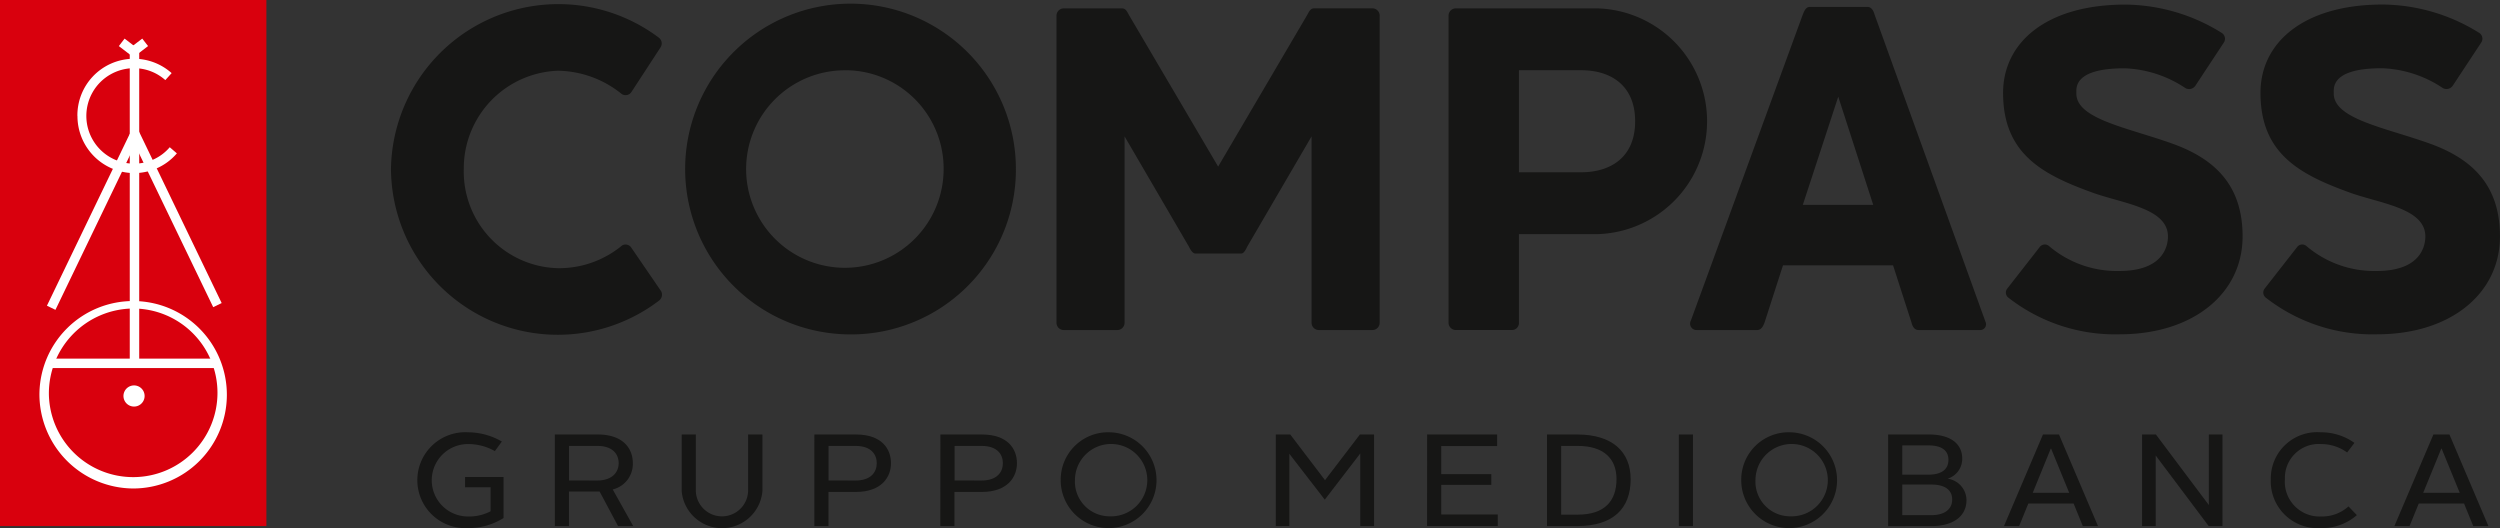 <svg xmlns="http://www.w3.org/2000/svg" width="152.048" height="32.128" viewBox="0 0 152.048 32.128">
  <rect x="0" y="0" width="152.048" height="32.128" fill="#333333" stroke="none"/>
  <g id="Raggruppa_76" data-name="Raggruppa 76" transform="translate(-21.5 -145.266)">
    <g id="Header" transform="translate(21.5 145.266)">
      <g id="Raggruppa_5" data-name="Raggruppa 5" transform="translate(0 0)">
        <g id="Raggruppa_4" data-name="Raggruppa 4">
          <g id="Raggruppa_1" data-name="Raggruppa 1" transform="translate(25.385 26.292)">
            <path id="Tracciato_1" data-name="Tracciato 1" d="M147.888,147.973a4.11,4.11,0,0,1,2.061.562l-.424.582a3.285,3.285,0,0,0-1.637-.429,2.2,2.2,0,1,0,0,4.405,2.814,2.814,0,0,0,1.378-.317v-1.461h-1.554v-.623h2.341v2.493a3.993,3.993,0,0,1-2.185.613,2.917,2.917,0,1,1,.021-5.826" transform="translate(-144.812 -147.973)" fill="#161615"/>
            <path id="Tracciato_2" data-name="Tracciato 2" d="M173.92,148.435h2.6c1.595,0,2.145.889,2.145,1.748a1.6,1.6,0,0,1-1.223,1.595l1.244,2.227h-.922l-1.119-2.1h-1.865v2.1h-.859Zm2.568,2.8c.952,0,1.315-.532,1.315-1.052,0-.542-.352-1.053-1.3-1.053h-1.72v2.1Z" transform="translate(-165.561 -148.302)" fill="#161615"/>
            <path id="Tracciato_3" data-name="Tracciato 3" d="M200.789,148.435h.86v3.444a1.591,1.591,0,0,0,3.18,0v-3.444h.87v3.444a2.464,2.464,0,0,1-4.91,0Z" transform="translate(-184.714 -148.302)" fill="#161615"/>
            <path id="Tracciato_4" data-name="Tracciato 4" d="M228.886,148.435h2.527c1.585,0,2.134.889,2.134,1.748,0,.828-.559,1.747-2.144,1.747h-1.658v2.075h-.86Zm2.5,2.8c.953,0,1.294-.521,1.294-1.052s-.331-1.053-1.294-1.053h-1.637v2.1Z" transform="translate(-204.742 -148.302)" fill="#161615"/>
            <path id="Tracciato_5" data-name="Tracciato 5" d="M255.577,148.435H258.1c1.585,0,2.134.889,2.134,1.748,0,.828-.56,1.747-2.144,1.747h-1.658v2.075h-.86Zm2.5,2.8c.953,0,1.3-.521,1.3-1.052s-.331-1.053-1.3-1.053h-1.637v2.1Z" transform="translate(-223.768 -148.302)" fill="#161615"/>
            <path id="Tracciato_6" data-name="Tracciato 6" d="M284.047,147.973a2.914,2.914,0,1,1-3,2.882,2.883,2.883,0,0,1,3-2.882m0,5.11a2.2,2.2,0,1,0-2.133-2.228,2.11,2.11,0,0,0,2.133,2.228" transform="translate(-241.921 -147.973)" fill="#161615"/>
            <path id="Tracciato_7" data-name="Tracciato 7" d="M326.6,148.435h.88l2.114,2.78,2.123-2.78h.86v5.57h-.839V149.59L329.58,152.4l-2.155-2.79v4.394H326.6Z" transform="translate(-274.393 -148.303)" fill="#161615"/>
            <path id="Tracciato_8" data-name="Tracciato 8" d="M358.662,148.435h4.257v.705h-3.4v1.707h3.046v.654h-3.046v1.8h3.439v.7h-4.3Z" transform="translate(-297.25 -148.303)" fill="#161615"/>
            <path id="Tracciato_9" data-name="Tracciato 9" d="M384.054,148.435h1.833c2.124,0,3.253,1.032,3.253,2.719,0,1.778-1.057,2.851-3.253,2.851h-1.833Zm1.865,4.875c1.616,0,2.361-.808,2.361-2.167,0-1.257-.8-2.013-2.361-2.013h-1.005v4.18Z" transform="translate(-315.35 -148.302)" fill="#161615"/>
            <rect id="Rettangolo_1" data-name="Rettangolo 1" width="0.86" height="5.57" transform="translate(76.721 0.133)" fill="#161615"/>
            <path id="Tracciato_10" data-name="Tracciato 10" d="M428.176,147.973a2.914,2.914,0,1,1-3,2.882,2.883,2.883,0,0,1,3-2.882m0,5.11a2.2,2.2,0,1,0-2.134-2.228,2.11,2.11,0,0,0,2.134,2.228" transform="translate(-344.66 -147.973)" fill="#161615"/>
            <path id="Tracciato_11" data-name="Tracciato 11" d="M456.3,148.435h2.476c1.409,0,2.03.633,2.03,1.462a1.262,1.262,0,0,1-.89,1.226,1.33,1.33,0,0,1,1.149,1.3c0,1.022-.859,1.584-2.124,1.584H456.3Zm2.455,2.443c.839,0,1.212-.357,1.212-.9s-.374-.879-1.212-.879h-1.595v1.778Zm.186,2.463c.746,0,1.254-.327,1.254-.951s-.508-.91-1.254-.91h-1.781v1.86Z" transform="translate(-366.85 -148.302)" fill="#161615"/>
            <path id="Tracciato_12" data-name="Tracciato 12" d="M483.2,148.435h.974l2.372,5.57h-.923l-.559-1.37h-2.755l-.559,1.37h-.922Zm-.622,3.546h2.217l-1.1-2.688h-.021Z" transform="translate(-384.333 -148.302)" fill="#161615"/>
            <path id="Tracciato_13" data-name="Tracciato 13" d="M510.076,148.435h.84l3.221,4.293v-4.293h.829v5.57h-.839l-3.222-4.292v4.292h-.828Z" transform="translate(-405.182 -148.303)" fill="#161615"/>
            <path id="Tracciato_14" data-name="Tracciato 14" d="M540.382,147.973a3.485,3.485,0,0,1,2.051.644l-.445.582a2.711,2.711,0,0,0-1.585-.511,2.061,2.061,0,0,0-2.2,2.136,2.112,2.112,0,0,0,2.2,2.269,2.4,2.4,0,0,0,1.668-.613l.508.531a3.22,3.22,0,0,1-2.2.787,2.851,2.851,0,0,1-3.034-2.974,2.818,2.818,0,0,1,3.034-2.851" transform="translate(-424.622 -147.973)" fill="#161615"/>
            <path id="Tracciato_15" data-name="Tracciato 15" d="M565.9,148.435h.974l2.371,5.57h-.922l-.559-1.37h-2.756l-.559,1.37h-.922Zm-.621,3.546H567.5l-1.1-2.688h-.021Z" transform="translate(-443.287 -148.302)" fill="#161615"/>
          </g>
          <g id="Raggruppa_2" data-name="Raggruppa 2" transform="translate(23.779 0.221)">
            <path id="Tracciato_16" data-name="Tracciato 16" d="M155.509,75.328a10.149,10.149,0,0,1-16.29-8.015,10.179,10.179,0,0,1,16.29-7.987.439.439,0,0,1,.115.575l-1.781,2.73a.425.425,0,0,1-.6.115,6.283,6.283,0,0,0-3.879-1.408,5.941,5.941,0,0,0-5.717,5.976,5.878,5.878,0,0,0,5.717,6.033,6.005,6.005,0,0,0,3.907-1.379.418.418,0,0,1,.574.144l1.81,2.643A.454.454,0,0,1,155.509,75.328Z" transform="translate(-139.219 -57.257)" fill="#161615"/>
            <path id="Tracciato_17" data-name="Tracciato 17" d="M210.153,77.3a10.058,10.058,0,1,1,10.285-10.027A10.027,10.027,0,0,1,210.153,77.3Zm0-16.06a6.006,6.006,0,1,0,5.89,6.033A5.984,5.984,0,0,0,210.153,61.236Z" transform="translate(-182.431 -57.185)" fill="#161615"/>
            <path id="Tracciato_18" data-name="Tracciato 18" d="M299.39,77.751h-3.276a.442.442,0,0,1-.431-.431V65.972l-3.907,6.694c-.086.172-.2.431-.373.431h-2.787c-.172,0-.316-.258-.4-.431l-3.907-6.694V77.32a.442.442,0,0,1-.431.431H280.6a.442.442,0,0,1-.431-.431v-18.7a.442.442,0,0,1,.431-.431h3.562c.23,0,.316.229.431.431L290,67.81l5.4-9.193c.115-.2.2-.431.431-.431h3.562a.442.442,0,0,1,.431.431v18.7A.442.442,0,0,1,299.39,77.751Z" transform="translate(-239.693 -57.899)" fill="#161615"/>
            <path id="Tracciato_19" data-name="Tracciato 19" d="M372.22,71.918h-4.74v5.4a.424.424,0,0,1-.431.431H363.63a.442.442,0,0,1-.431-.431v-18.7a.442.442,0,0,1,.431-.431h8.59a6.868,6.868,0,0,1,0,13.732Zm-.948-9.969H367.48v6.206h3.792c1.724,0,3.275-.862,3.275-3.1S373,61.949,371.272,61.949Z" transform="translate(-298.878 -57.899)" fill="#161615"/>
            <path id="Tracciato_20" data-name="Tracciato 20" d="M432.039,77.536h-3.764c-.259,0-.374-.23-.431-.46l-1.12-3.476H420.03l-1.12,3.476c-.087.23-.2.46-.46.46h-3.678a.389.389,0,0,1-.345-.575l6.809-18.617c.086-.2.173-.46.431-.46h3.5c.259,0,.374.258.431.46l6.751,18.7A.35.35,0,0,1,432.039,77.536Zm-8.648-14.193-2.155,6.579h4.281Z" transform="translate(-335.369 -57.684)" fill="#161615"/>
            <path id="Tracciato_21" data-name="Tracciato 21" d="M487.736,77.439a10.536,10.536,0,0,1-6.751-2.212.39.39,0,0,1-.086-.575l1.953-2.5a.39.39,0,0,1,.575-.086,6.366,6.366,0,0,0,4.281,1.522c2.758,0,2.959-1.609,2.959-2.1,0-1.753-2.844-2.011-4.683-2.7C483,67.7,480.64,66.435,480.64,62.758c0-3.074,2.643-5.372,7.441-5.372a11.248,11.248,0,0,1,5.861,1.724.421.421,0,0,1,.115.6l-1.724,2.614a.46.46,0,0,1-.6.144,7.081,7.081,0,0,0-3.706-1.207c-3.074,0-2.93,1.178-2.93,1.494-.057,1.58,3.074,2.1,5.8,3.074,2.672.948,4.31,2.585,4.31,5.66C495.206,74.968,492.19,77.439,487.736,77.439Z" transform="translate(-382.593 -57.328)" fill="#161615"/>
            <path id="Tracciato_22" data-name="Tracciato 22" d="M542.255,77.439a10.535,10.535,0,0,1-6.751-2.212.391.391,0,0,1-.087-.575l1.954-2.5a.39.39,0,0,1,.574-.086,6.368,6.368,0,0,0,4.281,1.522c2.758,0,2.959-1.609,2.959-2.1,0-1.753-2.845-2.011-4.683-2.7-2.988-1.092-5.344-2.356-5.344-6.034,0-3.074,2.643-5.372,7.441-5.372a11.247,11.247,0,0,1,5.861,1.724.42.42,0,0,1,.115.6l-1.724,2.614a.46.46,0,0,1-.6.144,7.083,7.083,0,0,0-3.707-1.207c-3.073,0-2.93,1.178-2.93,1.494-.057,1.58,3.074,2.1,5.8,3.074,2.672.948,4.309,2.585,4.309,5.66C549.725,74.968,546.708,77.439,542.255,77.439Z" transform="translate(-421.456 -57.328)" fill="#161615"/>
          </g>
          <g id="Raggruppa_3" data-name="Raggruppa 3">
            <rect id="Rettangolo_2" data-name="Rettangolo 2" width="16.201" height="31.995" fill="#d9000d"/>
            <path id="Tracciato_23" data-name="Tracciato 23" d="M65.342,125.511a5.127,5.127,0,1,0,5.127-5.184,5.161,5.161,0,0,0-5.127,5.184m-.575,0a5.7,5.7,0,1,1,5.7,5.761,5.732,5.732,0,0,1-5.7-5.761" transform="translate(-62.369 -101.563)" fill="#fff"/>
            <path id="Tracciato_24" data-name="Tracciato 24" d="M72.807,72.339a3.441,3.441,0,0,1,5.732-2.607l-.384.425a2.858,2.858,0,0,0-1.9-.725,2.9,2.9,0,0,0,0,5.807,2.844,2.844,0,0,0,2.169-1l0,0,.433.374a3.427,3.427,0,0,1-2.6,1.2,3.467,3.467,0,0,1-3.446-3.48" transform="translate(-68.1 -65.285)" fill="#fff"/>
            <rect id="Rettangolo_3" data-name="Rettangolo 3" width="0.575" height="19.2" transform="translate(7.892 2.87)" fill="#fff"/>
            <rect id="Rettangolo_4" data-name="Rettangolo 4" width="10.298" height="0.574" transform="translate(2.871 21.811)" fill="#fff"/>
            <path id="Tracciato_25" data-name="Tracciato 25" d="M66.353,95.205l5.04-10.458.518.252-5.04,10.458Z" transform="translate(-63.499 -76.612)" fill="#fff"/>
            <path id="Tracciato_26" data-name="Tracciato 26" d="M84,84.432l.518-.25,5.041,10.459-.515.25Z" transform="translate(-76.077 -76.209)" fill="#fff"/>
            <path id="Tracciato_27" data-name="Tracciato 27" d="M83.855,138.685a.643.643,0,1,1-.643-.643.642.642,0,0,1,.643.643" transform="translate(-75.06 -114.601)" fill="#fff"/>
            <rect id="Rettangolo_5" data-name="Rettangolo 5" width="0.574" height="0.879" transform="translate(7.228 2.803) rotate(-52.541)" fill="#fff"/>
            <path id="Tracciato_28" data-name="Tracciato 28" d="M84.108,65.123l.7-.533.353.456-.7.534Z" transform="translate(-76.156 -62.243)" fill="#fff"/>
          </g>
        </g>
      </g>
    </g>
  </g>
</svg>
